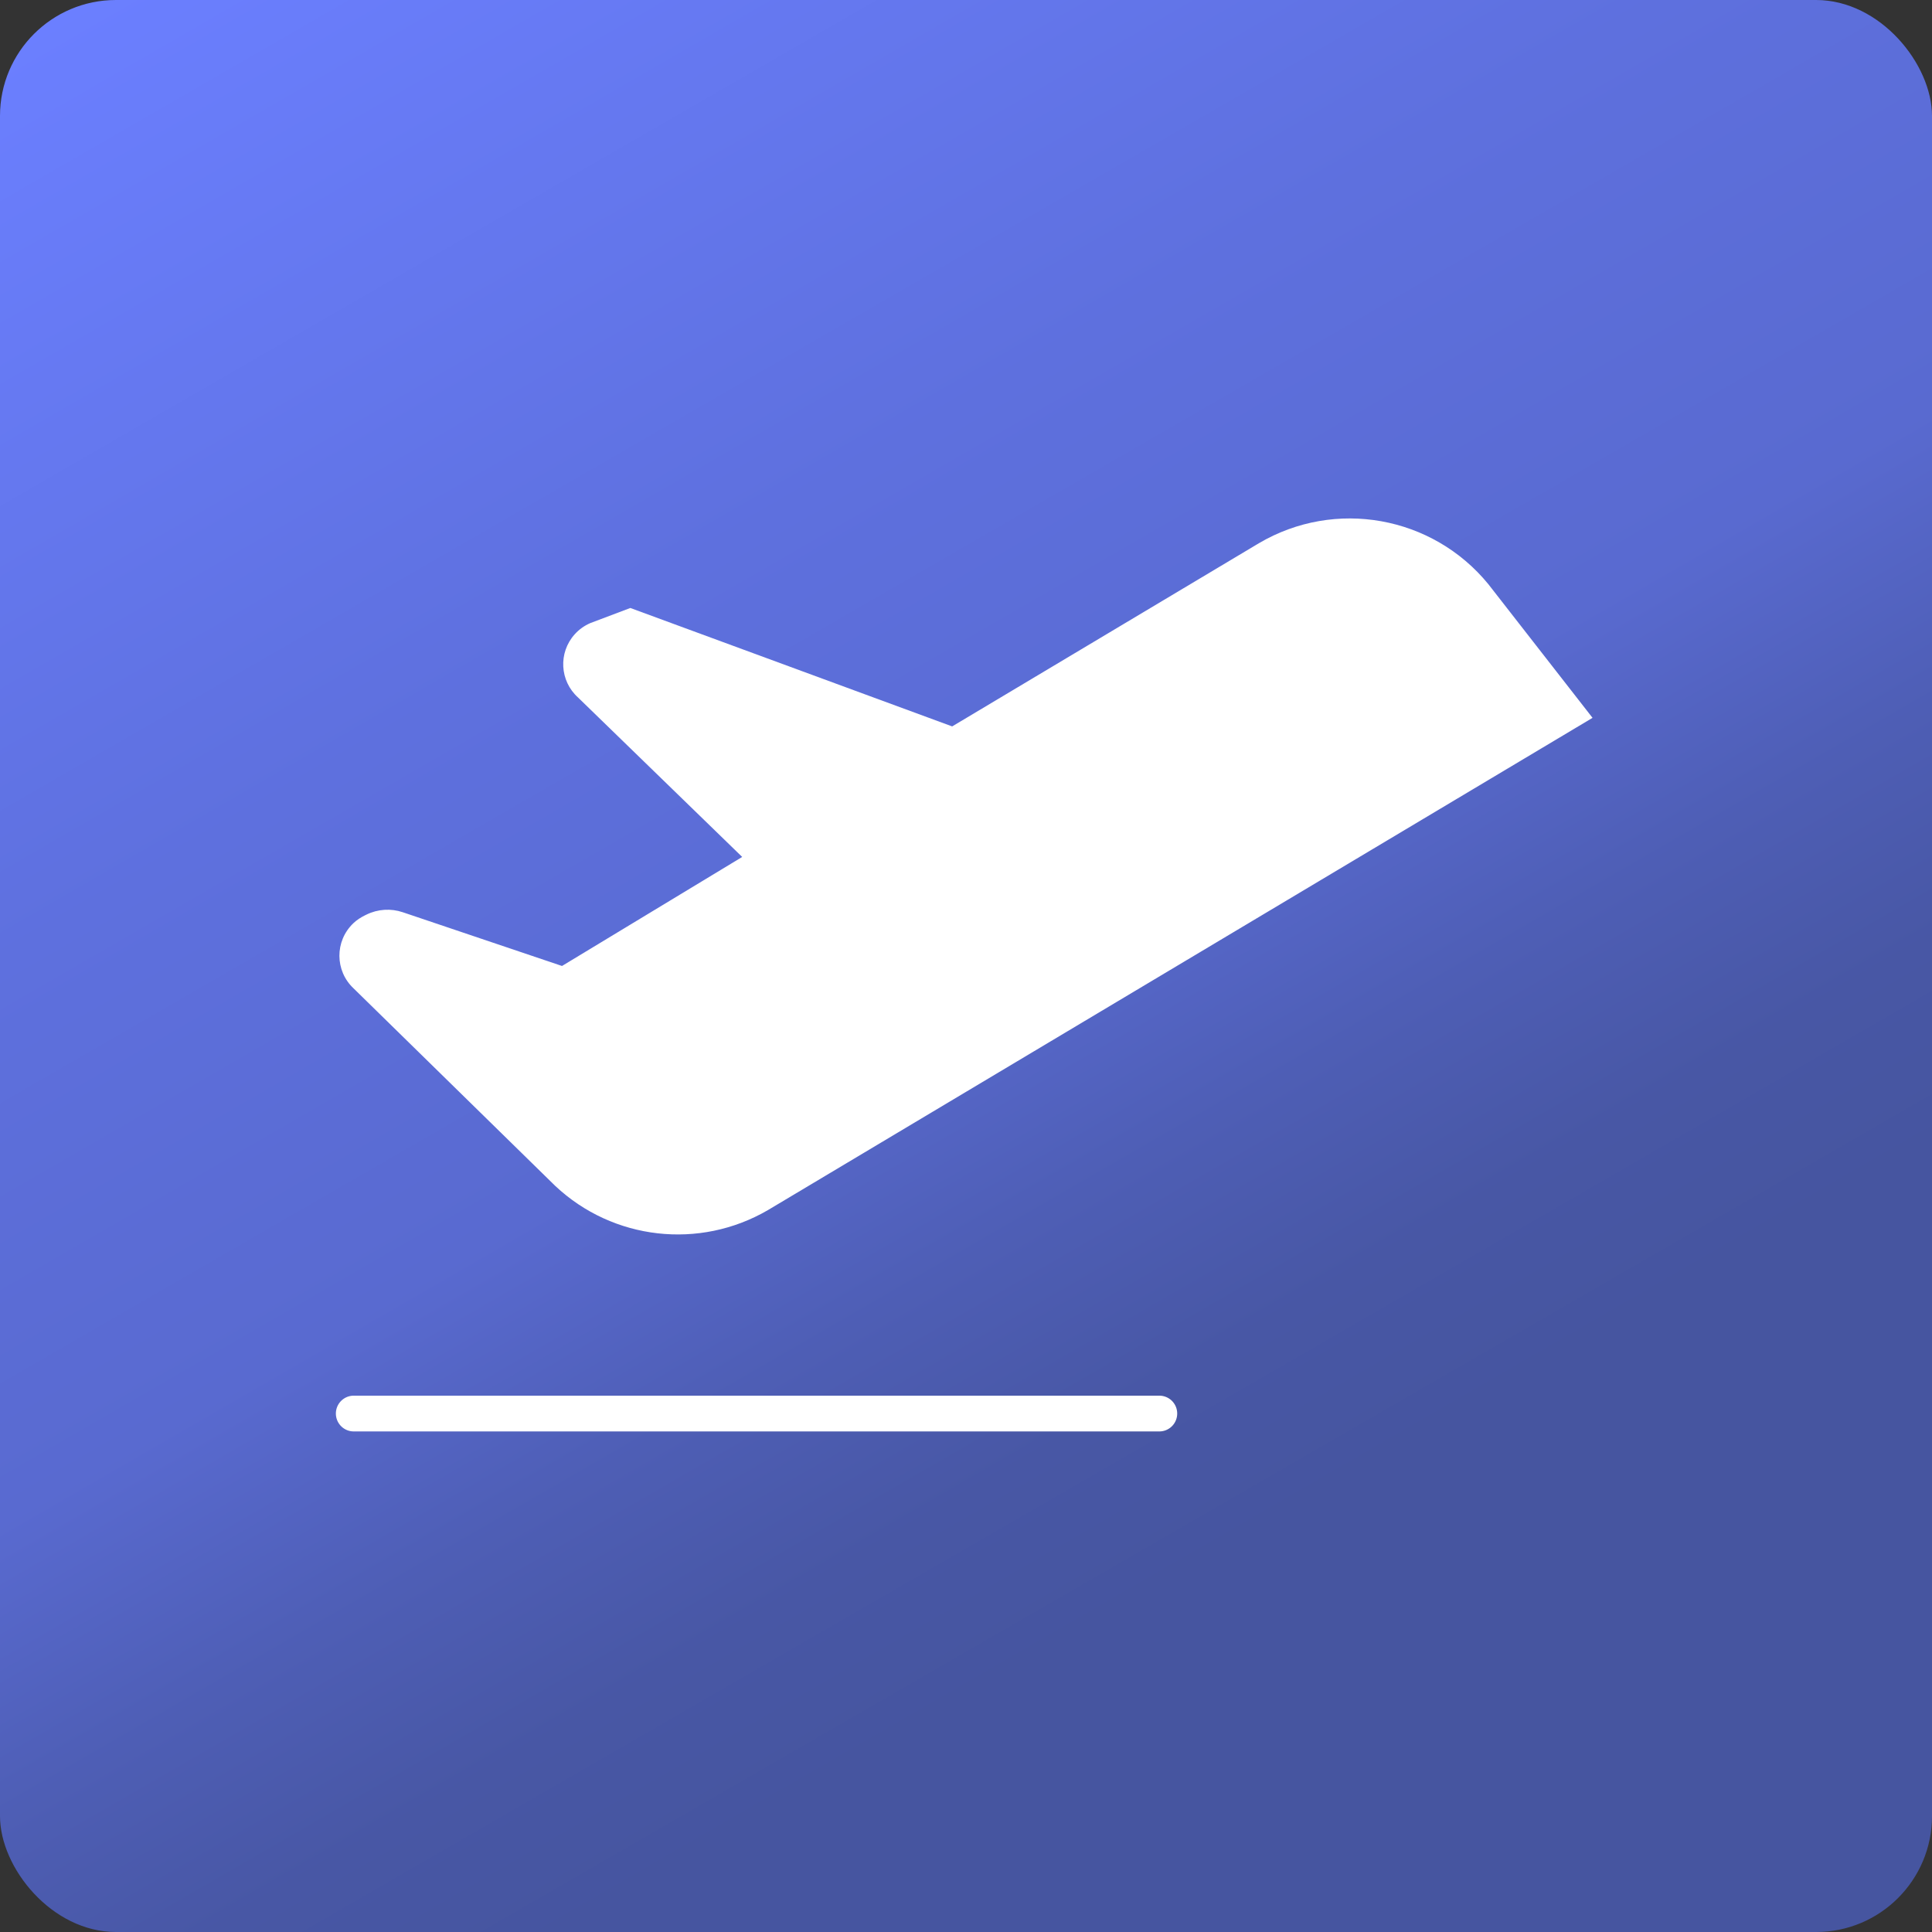 <?xml version="1.0" encoding="UTF-8"?>
<svg id="Layer_2" data-name="Layer 2" xmlns="http://www.w3.org/2000/svg" xmlns:xlink="http://www.w3.org/1999/xlink" viewBox="0 0 863.83 863.83">
  <rect x="0" y="0" width="863.83" height="863.83" fill="#333333" stroke="none"/>
  <defs>
    <style>
      .cls-1 {
        fill: none;
        stroke: #fff;
        stroke-linecap: round;
        stroke-linejoin: round;
        stroke-width: 16px;
      }

      .cls-2 {
        fill: #fff;
      }

      .cls-3 {
        fill: url(#linear-gradient);
      }
    </style>
    <linearGradient id="linear-gradient" x1="717.43" y1="926.45" x2="146.39" y2="-62.62" gradientUnits="userSpaceOnUse">
      <stop offset=".25" stop-color="#4655a0"/>
      <stop offset=".32" stop-color="#4857a5"/>
      <stop offset=".4" stop-color="#4e5eb5"/>
      <stop offset=".5" stop-color="#596ad0"/>
      <stop offset=".69" stop-color="#5e70de"/>
      <stop offset="1" stop-color="#6b7fff"/>
    </linearGradient>
  </defs>
  <g id="Platforms">
    <g id="AutoPilot_AI_Platform" data-name="AutoPilot AI Platform">
      <rect class="cls-3" x="0" width="863.83" height="863.83" rx="51.84" ry="51.84"/>
      <g id="AutoPilot_AI_Platform-2" data-name="AutoPilot AI Platform">
        <line class="cls-1" x1="158.17" y1="632.02" x2="518.35" y2="632.02"/>
        <path class="cls-2" d="M331.86,383.17l-73.41-71.31c-8.22-7.39-8.88-20.04-1.49-28.26,1.94-2.16,4.33-3.86,6.99-5.01l17.88-6.75,143.9,52.95,137.17-81.92c34.02-20.02,77.56-12.25,102.55,18.31l46.6,59.78-368.72,220.11c-30.59,17.81-69.24,13.42-95.05-10.81l-90.2-88.35c-8.35-7.83-8.49-21.13-.08-29.13,1.55-1.48,3.38-2.64,5.3-3.58l.58-.28c5.05-2.47,10.87-2.84,16.19-1.05l71.21,24.03,80.57-48.75Z"/>
      </g>
    </g>
  </g>
</svg>